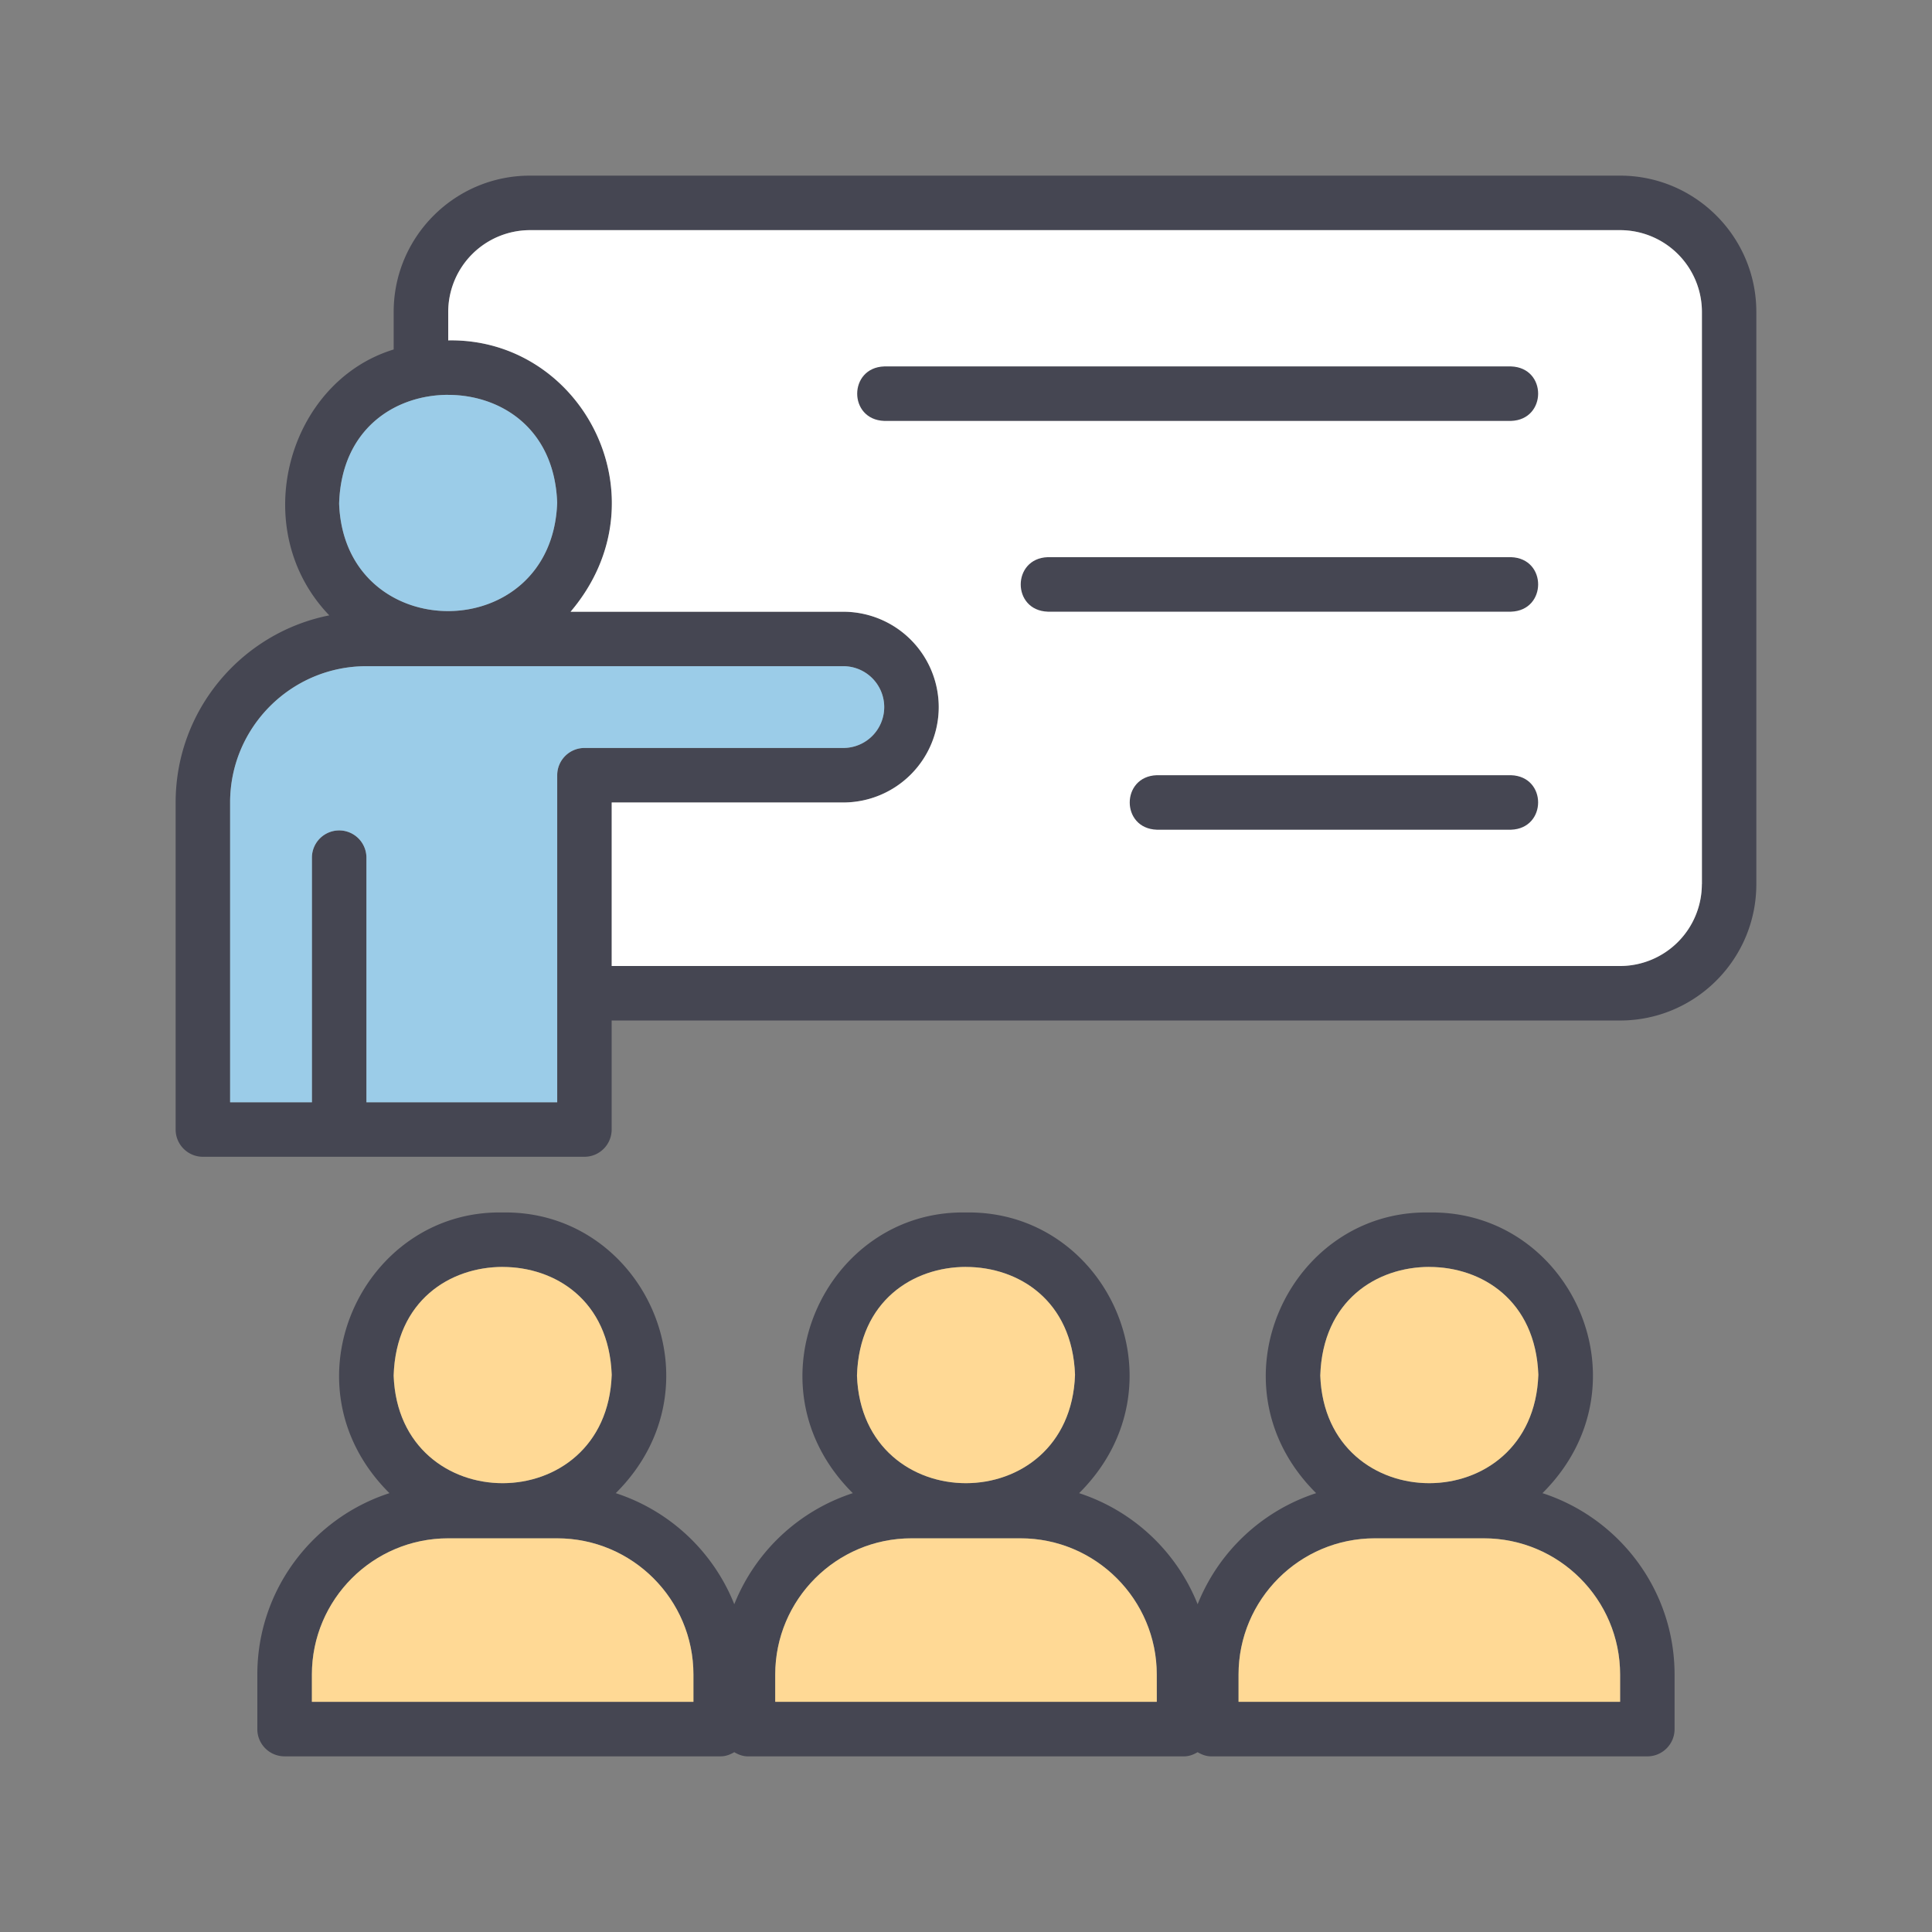 <svg xmlns="http://www.w3.org/2000/svg" width="110" height="110" fill="none" viewBox="0 0 110 110"><rect x="0" y="0" width="110" height="110" fill="#808080" stroke="none"/><g clip-path="url(#a)"><path fill="#454652" d="M87.822 85.014c6.192-6.157 1.61-16.118-6.443-15.98-7.98-.155-12.656 9.81-6.443 15.98a10.91 10.91 0 0 0-6.748 6.324 10.91 10.91 0 0 0-6.747-6.324c6.192-6.157 1.61-16.118-6.443-15.98-7.978-.155-12.656 9.81-6.443 15.98a10.91 10.91 0 0 0-6.748 6.324 10.91 10.91 0 0 0-6.748-6.324c6.193-6.157 1.61-16.118-6.442-15.98-7.978-.155-12.657 9.81-6.443 15.98-4.36 1.413-7.523 5.507-7.523 10.332v3.103c0 .856.696 1.55 1.552 1.55H41.03c.288 0 .544-.1.776-.237.232.138.487.238.777.238h24.828c.288 0 .545-.1.776-.238.232.138.487.238.777.238h24.828c.856 0 1.551-.695 1.551-1.551v-3.103c0-4.825-3.163-8.919-7.522-10.332M28.62 72.136c2.983 0 6.052 1.898 6.207 6.139-.286 8.23-12.12 8.21-12.414.047.131-4.273 3.21-6.188 6.207-6.188zm10.862 24.76H17.758v-1.552c0-4.278 3.48-7.758 7.758-7.758h6.207c4.278 0 7.758 3.48 7.758 7.758v1.551zM55 72.135c2.983 0 6.052 1.898 6.207 6.139-.286 8.23-12.12 8.21-12.414.047.131-4.273 3.21-6.188 6.207-6.188zm10.862 24.76H44.14v-1.552c0-4.278 3.48-7.758 7.758-7.758h6.207c4.278 0 7.758 3.48 7.758 7.758zm15.517-24.76c2.983 0 6.052 1.898 6.207 6.139-.286 8.23-12.12 8.21-12.414.047.132-4.273 3.21-6.188 6.207-6.188zm10.863 24.76H70.518v-1.552c0-4.278 3.48-7.758 7.758-7.758h6.207c4.278 0 7.759 3.48 7.759 7.758z"/><path fill="#FFD995" d="M39.481 96.895H17.758v-1.55c0-4.279 3.48-7.759 7.758-7.759h6.207c4.278 0 7.758 3.48 7.758 7.758zM28.62 72.136c2.984 0 6.053 1.898 6.208 6.139-.286 8.23-12.12 8.21-12.414.047.131-4.273 3.21-6.188 6.207-6.188zm37.243 24.759H44.138v-1.55c0-4.279 3.48-7.759 7.758-7.759h6.207c4.278 0 7.758 3.48 7.758 7.758zM55 72.136c2.983 0 6.052 1.898 6.207 6.139-.286 8.23-12.12 8.21-12.414.047.131-4.273 3.21-6.188 6.207-6.188zm37.242 24.759H70.518v-1.55c0-4.279 3.48-7.759 7.758-7.759h6.207c4.278 0 7.759 3.48 7.759 7.758zM81.379 72.136c2.983 0 6.052 1.898 6.207 6.139-.286 8.23-12.12 8.21-12.414.047.132-4.273 3.21-6.188 6.207-6.188z"/><path fill="#454652" d="M92.242 10h-62.07c-4.278 0-7.758 3.48-7.758 7.758v2.14c-6.048 1.848-8.39 10.224-3.666 15.139C13.766 36.024 10 40.423 10 45.69v18.62c0 .856.695 1.552 1.551 1.552h21.724c.856 0 1.55-.695 1.55-1.552v-6.207H92.24c4.278 0 7.758-3.48 7.758-7.758V17.758c0-4.278-3.48-7.758-7.758-7.758zM25.516 22.483c2.984 0 6.053 1.898 6.207 6.138-.286 8.23-12.12 8.211-12.414.048.132-4.274 3.211-6.188 6.207-6.188zm7.76 20.103c-.855 0-1.55.695-1.55 1.551v18.621H20.862V48.793a1.552 1.552 0 0 0-3.103 0v13.965h-4.658v-17.07c0-4.277 3.48-7.758 7.759-7.758h27.155a2.33 2.33 0 0 1 2.328 2.328 2.33 2.33 0 0 1-2.328 2.328h-14.74zm63.62 7.758A4.66 4.66 0 0 1 92.24 55H34.828v-9.31h13.19a5.437 5.437 0 0 0 5.43-5.43 5.437 5.437 0 0 0-5.43-5.43H32.486c5.462-6.437.685-15.587-6.966-15.45v-1.62a4.66 4.66 0 0 1 4.655-4.656h62.07A4.66 4.66 0 0 1 96.9 17.76v32.586z"/><path fill="#9BCCE8" d="M25.516 22.483c2.984 0 6.053 1.898 6.207 6.138-.286 8.23-12.12 8.211-12.414.048.132-4.274 3.211-6.188 6.207-6.188zm7.761 20.103c-.856 0-1.552.695-1.552 1.551v18.621H20.863V48.793a1.552 1.552 0 0 0-3.103 0v13.965h-4.658v-17.07c0-4.277 3.48-7.758 7.759-7.758h27.155a2.33 2.33 0 0 1 2.328 2.328 2.33 2.33 0 0 1-2.328 2.328z"/><path fill="#fff" d="M96.896 50.344A4.66 4.66 0 0 1 92.24 55H34.828v-9.31h13.19a5.437 5.437 0 0 0 5.43-5.43 5.437 5.437 0 0 0-5.43-5.43H32.486c5.462-6.437.685-15.587-6.966-15.45v-1.62a4.66 4.66 0 0 1 4.655-4.656h62.07A4.66 4.66 0 0 1 96.9 17.76v32.586z"/><path fill="#454652" d="M86.035 31.723H59.656c-2.046.067-2.06 3.032 0 3.103h26.38c2.045-.067 2.06-3.032 0-3.103m-.001-10.86h-35.69c-2.046.067-2.06 3.029 0 3.102h35.69c2.044-.067 2.063-3.03 0-3.102m-.001 23.274H65.862c-2.048.07-2.058 3.032 0 3.103h20.172c2.048-.07 2.059-3.032 0-3.103"/></g><defs><clipPath id="a"><path fill="#fff" d="M10 10h90v90H10z"/></clipPath></defs></svg>